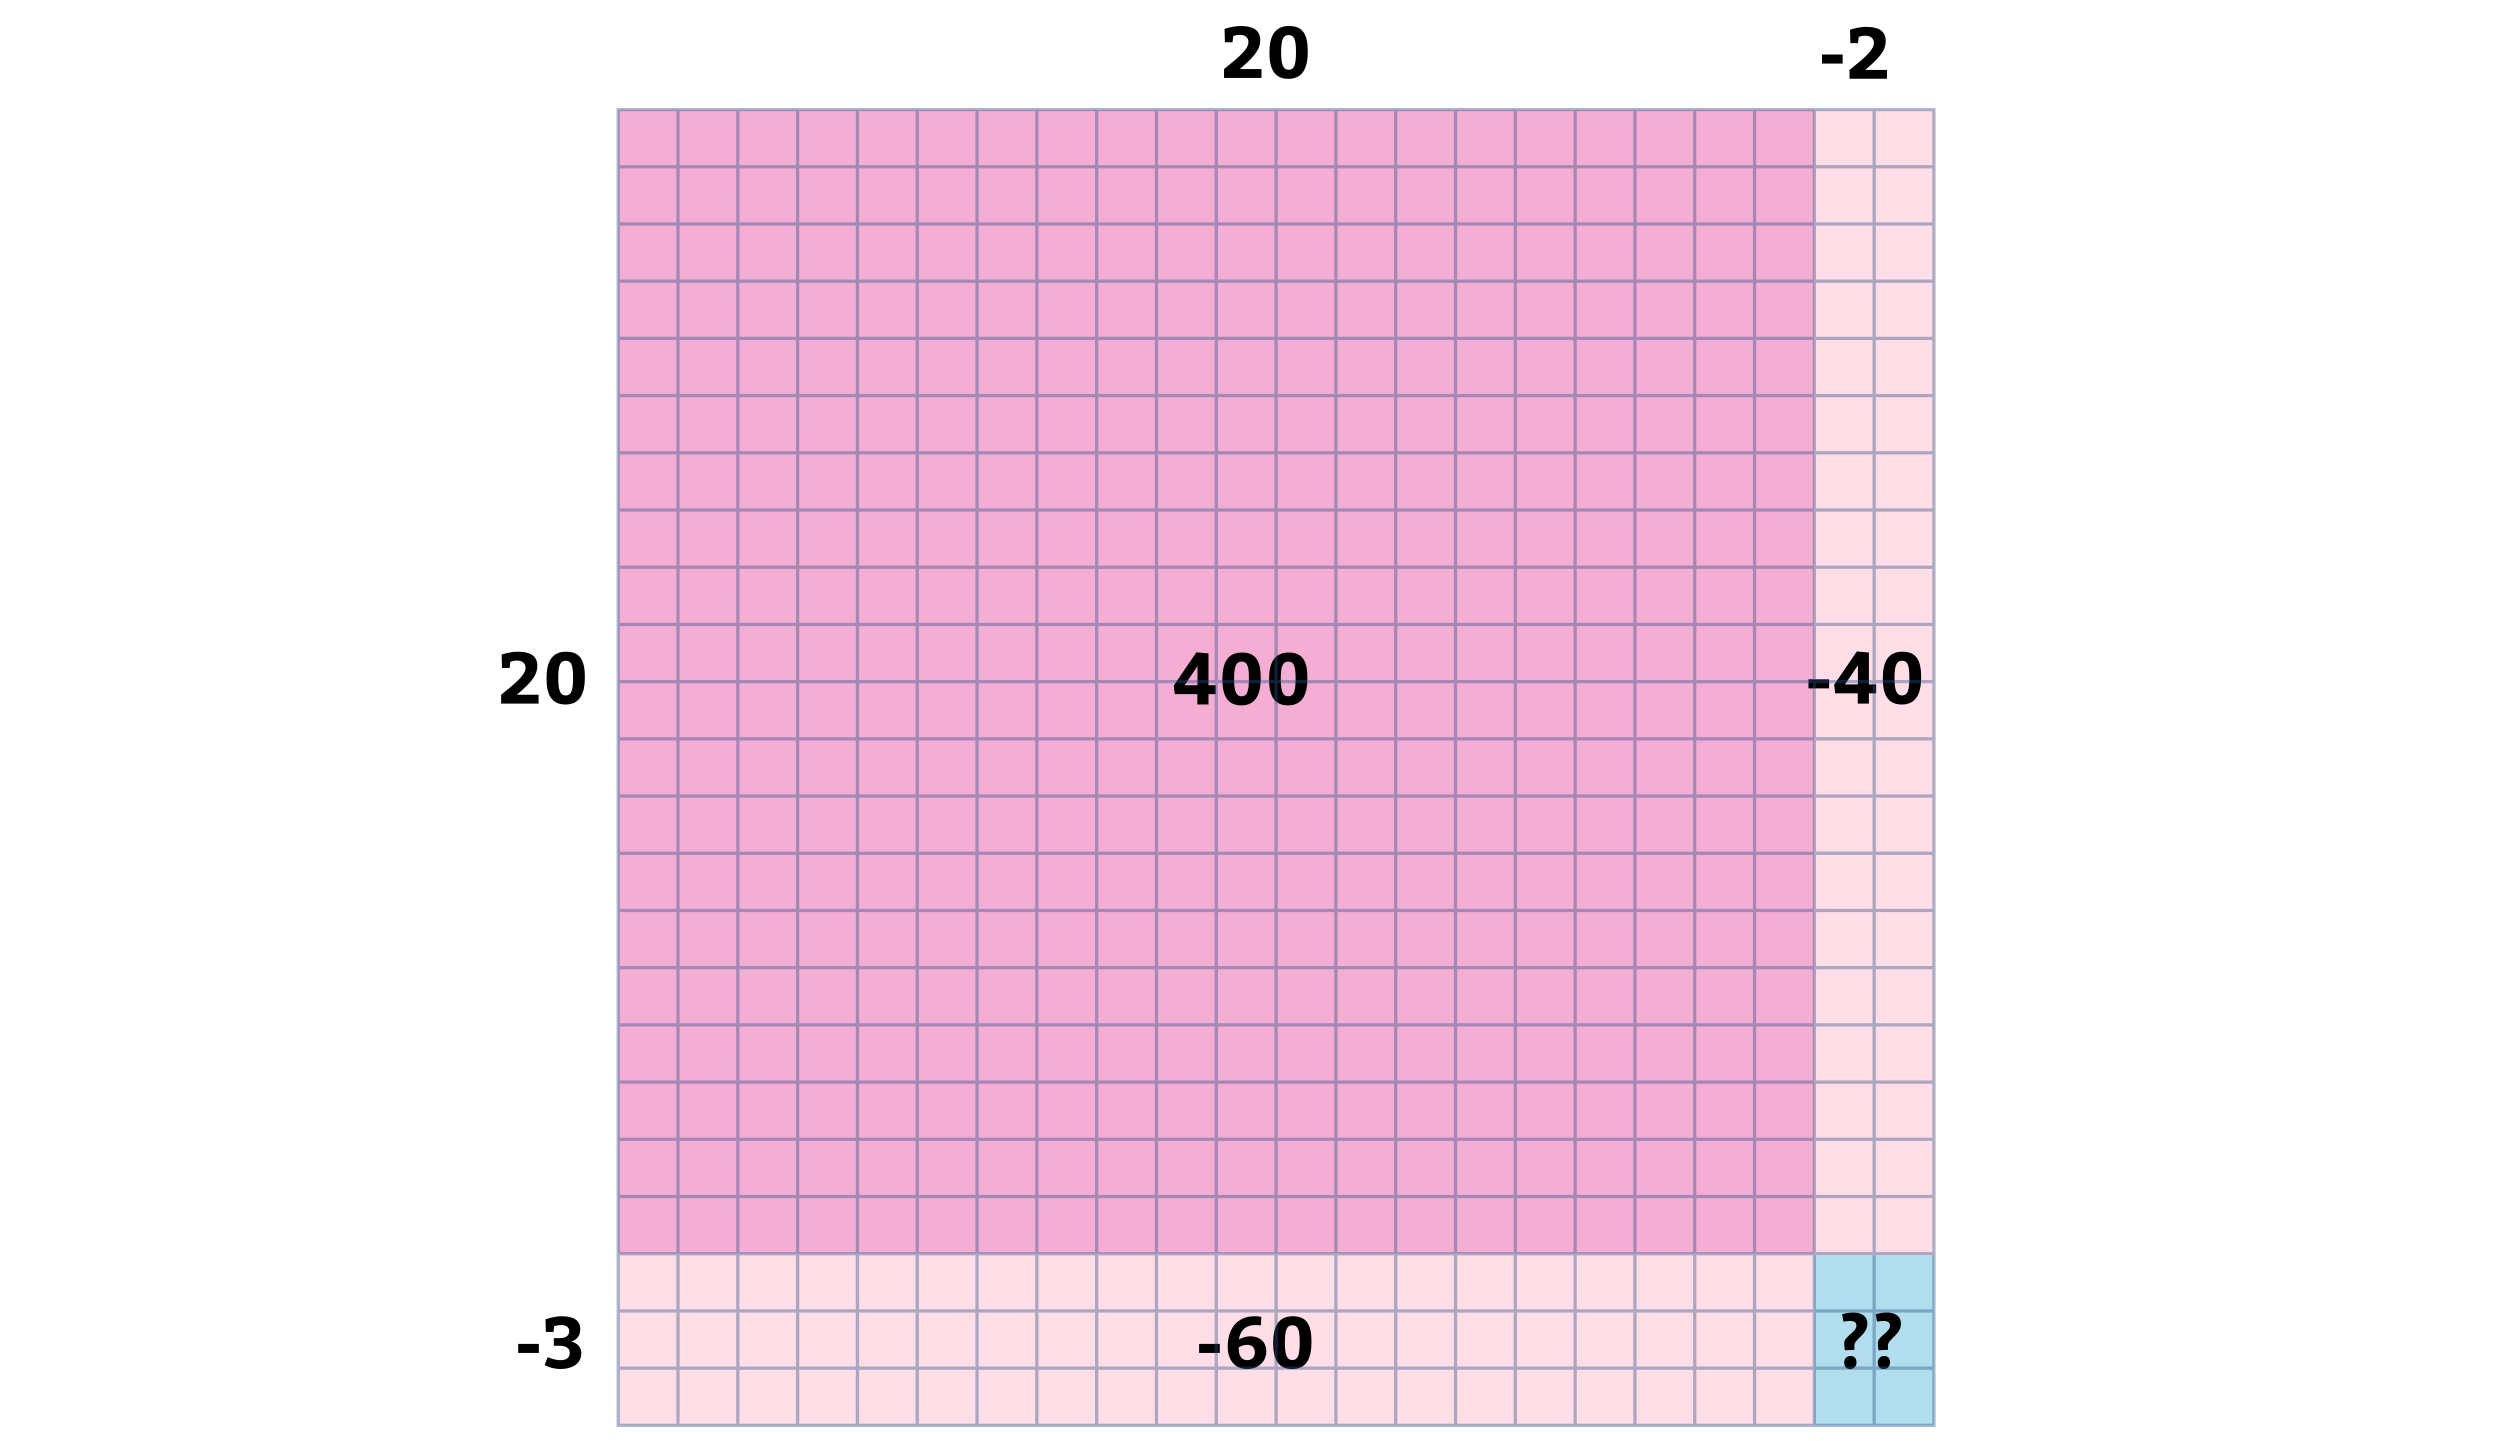 <?xml version="1.0" encoding="utf-8"?>
<!-- Generator: Adobe Illustrator 24.1.0, SVG Export Plug-In . SVG Version: 6.00 Build 0)  -->
<svg version="1.1" xmlns="http://www.w3.org/2000/svg" xmlns:xlink="http://www.w3.org/1999/xlink" x="0px" y="0px"
	 viewBox="0 0 760 438.138" style="enable-background:new 0 0 760 438.138;" xml:space="preserve">
<g id="Layer_2">
	<rect x="187.93" y="33.305" style="fill:#F4AED3;" width="363.636" height="347.826"/>
	<rect x="187.93" y="381.131" style="fill:#FFDEE7;" width="363.636" height="52.174"/>
	<rect x="551.566" y="381.131" style="fill:#B1DDED;" width="36.364" height="52.174"/>
	<rect x="551.566" y="33.305" style="fill:#FFDEE7;" width="36.492" height="348.501"/>
</g>
<g id="text">
	<g>
		<path d="M372.109,20.997c4.709-3.806,7.416-6.051,7.416-8.207c0-1.342-1.012-2.2-2.575-2.2c-1.166,0-2.046,0.396-2.046,0.396
			l-0.22,1.87h-2.311l-0.11-4.07c0,0,2.486-0.88,4.841-0.88c3.521,0,6.007,1.034,6.007,4.335c0,3.08-2.311,5.391-6.227,8.757h6.601
			v2.685h-11.376V20.997z"/>
		<path d="M397.565,15.717c0,5.281-1.76,8.251-5.896,8.251c-4.115,0-5.765-2.816-5.765-7.921c0-5.126,1.649-8.141,5.984-8.141
			C396.245,7.906,397.565,10.7,397.565,15.717z M389.469,15.937c0,3.851,0.66,5.281,2.288,5.281s2.223-1.43,2.223-5.391
			c0-3.851-0.528-5.171-2.223-5.171C390.085,10.656,389.469,11.976,389.469,15.937z"/>
	</g>
	<g>
		<path d="M560.167,19.321h-6.271v-2.75h6.271V19.321z"/>
		<path d="M562.256,21.257c4.709-3.806,7.415-6.051,7.415-8.207c0-1.342-1.012-2.2-2.574-2.2c-1.166,0-2.047,0.396-2.047,0.396
			l-0.22,1.87h-2.311l-0.109-4.07c0,0,2.486-0.88,4.841-0.88c3.521,0,6.007,1.034,6.007,4.335c0,3.08-2.311,5.391-6.228,8.757h6.602
			v2.685h-11.376V21.257z"/>
	</g>
	<g>
		<path d="M370.804,411.293h-6.271v-2.751h6.271V411.293z"/>
		<path d="M383.3,402.932c0,0-0.66-0.11-1.716-0.11c-4.73,0-4.907,4.356-4.907,4.356s1.562-0.946,3.433-0.946
			c2.685,0,4.841,1.541,4.841,4.621s-2.486,5.347-5.787,5.347c-3.895,0-5.94-2.927-5.94-6.776c0-5.281,2.641-9.286,8.251-9.286
			c1.299,0,1.98,0.221,1.98,0.221L383.3,402.932z M376.589,410.127c0,2.42,1.188,3.366,2.553,3.366c1.386,0,2.332-0.88,2.332-2.311
			c0-1.496-0.792-2.354-2.376-2.354c-1.408,0-2.509,0.771-2.509,0.771V410.127z"/>
		<path d="M398.7,407.949c0,5.28-1.761,8.251-5.897,8.251c-4.114,0-5.765-2.816-5.765-7.921c0-5.127,1.65-8.142,5.985-8.142
			C397.38,400.137,398.7,402.932,398.7,407.949z M390.603,408.168c0,3.851,0.66,5.281,2.288,5.281c1.629,0,2.223-1.431,2.223-5.391
			c0-3.851-0.528-5.171-2.223-5.171C391.219,402.888,390.603,404.208,390.603,408.168z"/>
	</g>
	<g>
		<path d="M367.378,214.149h-3.389v-3.125h-6.843l-0.33-2.596c2.288-3.367,4.577-6.755,6.887-10.122l3.675,0.33v9.681h2.2v2.707
			h-2.2V214.149z M360.117,208.318h3.917v-5.809L360.117,208.318z"/>
		<path d="M383.263,206.183c0,5.281-1.761,8.251-5.897,8.251c-4.115,0-5.765-2.816-5.765-7.921c0-5.126,1.65-8.141,5.985-8.141
			C381.942,198.372,383.263,201.167,383.263,206.183z M375.165,206.404c0,3.851,0.66,5.281,2.288,5.281
			c1.628,0,2.223-1.43,2.223-5.391c0-3.851-0.528-5.171-2.223-5.171C375.781,201.123,375.165,202.443,375.165,206.404z"/>
		<path d="M397.452,206.183c0,5.281-1.76,8.251-5.896,8.251c-4.115,0-5.765-2.816-5.765-7.921c0-5.126,1.649-8.141,5.984-8.141
			C396.132,198.372,397.452,201.167,397.452,206.183z M389.355,206.404c0,3.851,0.66,5.281,2.288,5.281s2.223-1.43,2.223-5.391
			c0-3.851-0.528-5.171-2.223-5.171C389.972,201.123,389.355,202.443,389.355,206.404z"/>
	</g>
	<g>
		<path d="M152.346,211.204c4.709-3.806,7.416-6.051,7.416-8.207c0-1.342-1.012-2.2-2.575-2.2c-1.166,0-2.046,0.396-2.046,0.396
			l-0.22,1.87h-2.311l-0.11-4.07c0,0,2.486-0.88,4.841-0.88c3.521,0,6.007,1.034,6.007,4.335c0,3.08-2.311,5.391-6.227,8.757h6.601
			v2.685h-11.376V211.204z"/>
		<path d="M177.802,205.924c0,5.281-1.76,8.251-5.897,8.251c-4.115,0-5.765-2.816-5.765-7.921c0-5.126,1.65-8.141,5.985-8.141
			C176.481,198.113,177.802,200.907,177.802,205.924z M169.705,206.144c0,3.851,0.66,5.281,2.288,5.281
			c1.628,0,2.223-1.43,2.223-5.391c0-3.851-0.528-5.171-2.223-5.171C170.321,200.863,169.705,202.183,169.705,206.144z"/>
	</g>
	<g>
		<path d="M556.047,209.268h-6.271v-2.75h6.271V209.268z"/>
		<path d="M568.147,213.889h-3.389v-3.125h-6.843l-0.33-2.596c2.288-3.367,4.576-6.755,6.887-10.122l3.675,0.33v9.681h2.2v2.707
			h-2.2V213.889z M560.886,208.058h3.917v-5.809L560.886,208.058z"/>
		<path d="M584.031,205.924c0,5.281-1.76,8.251-5.896,8.251c-4.115,0-5.765-2.816-5.765-7.921c0-5.126,1.649-8.141,5.984-8.141
			C582.711,198.113,584.031,200.907,584.031,205.924z M575.935,206.144c0,3.851,0.66,5.281,2.288,5.281s2.223-1.43,2.223-5.391
			c0-3.851-0.528-5.171-2.223-5.171C576.551,200.863,575.935,202.183,575.935,206.144z"/>
	</g>
	<g>
		<path d="M560.832,410.479c0,0-0.197-1.431-0.197-2.156c0-2.135,3.718-3.278,3.718-5.303c0-0.99-0.682-1.452-1.979-1.452
			c-0.946,0-1.959,0.242-1.959,0.242l-0.418-2.289c0,0,1.826-0.527,3.278-0.527c2.201,0,4.401,0.813,4.401,3.41
			c0,3.389-3.961,4.621-3.961,6.667c0,0.528,0.044,1.276,0.044,1.276L560.832,410.479z M562.526,412.217
			c1.211,0,1.849,0.727,1.849,1.98c0,1.276-0.924,2.002-1.914,2.002c-1.21,0-1.826-0.726-1.826-2.002
			C560.635,412.944,561.536,412.217,562.526,412.217z"/>
		<path d="M571.04,410.479c0,0-0.197-1.431-0.197-2.156c0-2.135,3.718-3.278,3.718-5.303c0-0.99-0.682-1.452-1.979-1.452
			c-0.946,0-1.959,0.242-1.959,0.242l-0.418-2.289c0,0,1.826-0.527,3.278-0.527c2.201,0,4.401,0.813,4.401,3.41
			c0,3.389-3.961,4.621-3.961,6.667c0,0.528,0.044,1.276,0.044,1.276L571.04,410.479z M572.734,412.217
			c1.211,0,1.849,0.727,1.849,1.98c0,1.276-0.924,2.002-1.914,2.002c-1.21,0-1.826-0.726-1.826-2.002
			C570.843,412.944,571.744,412.217,572.734,412.217z"/>
	</g>
	<g>
		<path d="M163.807,411.293h-6.271v-2.751h6.271V411.293z"/>
		<path d="M165.83,401.062c0,0,2.707-0.925,4.907-0.925c3.675,0,5.655,1.255,5.655,3.961c0,1.87-0.946,3.234-2.75,3.719
			c1.87,0.418,3.08,1.826,3.08,3.477c0,3.586-3.19,4.885-6.315,4.885c-2.816,0-4.84-1.188-4.84-1.188l0.924-2.421
			c0,0,1.98,0.925,3.917,0.925c1.76,0,2.794-0.771,2.794-2.244c0-1.32-1.1-2.156-3.125-2.156h-1.716v-2.311h1.827
			c1.804,0,2.86-0.704,2.86-2.135c0-1.1-0.88-1.826-2.42-1.826c-1.1,0-2.156,0.33-2.156,0.33l-0.22,1.761h-2.31L165.83,401.062z"/>
	</g>
</g>
<g id="grid">
	<g style="opacity:0.39;">
		<rect x="187.93" y="33.305" style="fill:none;stroke:#294F85;stroke-miterlimit:10;" width="400" height="400"/>
		<line style="fill:none;stroke:#294F85;stroke-miterlimit:10;" x1="187.93" y1="415.914" x2="587.93" y2="415.914"/>
		<line style="fill:none;stroke:#294F85;stroke-miterlimit:10;" x1="187.93" y1="398.522" x2="587.93" y2="398.522"/>
		<line style="fill:none;stroke:#294F85;stroke-miterlimit:10;" x1="187.93" y1="381.131" x2="587.93" y2="381.131"/>
		<line style="fill:none;stroke:#294F85;stroke-miterlimit:10;" x1="187.93" y1="363.74" x2="587.93" y2="363.74"/>
		<line style="fill:none;stroke:#294F85;stroke-miterlimit:10;" x1="187.93" y1="346.348" x2="587.93" y2="346.348"/>
		<line style="fill:none;stroke:#294F85;stroke-miterlimit:10;" x1="187.93" y1="328.957" x2="587.93" y2="328.957"/>
		<line style="fill:none;stroke:#294F85;stroke-miterlimit:10;" x1="187.93" y1="311.566" x2="587.93" y2="311.566"/>
		<line style="fill:none;stroke:#294F85;stroke-miterlimit:10;" x1="187.93" y1="294.174" x2="587.93" y2="294.174"/>
		<line style="fill:none;stroke:#294F85;stroke-miterlimit:10;" x1="187.93" y1="276.783" x2="587.93" y2="276.783"/>
		<line style="fill:none;stroke:#294F85;stroke-miterlimit:10;" x1="187.93" y1="259.392" x2="587.93" y2="259.392"/>
		<line style="fill:none;stroke:#294F85;stroke-miterlimit:10;" x1="187.93" y1="242.001" x2="587.93" y2="242.001"/>
		<line style="fill:none;stroke:#294F85;stroke-miterlimit:10;" x1="187.93" y1="224.609" x2="587.93" y2="224.609"/>
		<line style="fill:none;stroke:#294F85;stroke-miterlimit:10;" x1="187.93" y1="207.218" x2="587.93" y2="207.218"/>
		<line style="fill:none;stroke:#294F85;stroke-miterlimit:10;" x1="187.93" y1="189.827" x2="587.93" y2="189.827"/>
		<line style="fill:none;stroke:#294F85;stroke-miterlimit:10;" x1="187.93" y1="172.435" x2="587.93" y2="172.435"/>
		<line style="fill:none;stroke:#294F85;stroke-miterlimit:10;" x1="187.93" y1="155.044" x2="587.93" y2="155.044"/>
		<line style="fill:none;stroke:#294F85;stroke-miterlimit:10;" x1="187.93" y1="137.653" x2="587.93" y2="137.653"/>
		<line style="fill:none;stroke:#294F85;stroke-miterlimit:10;" x1="187.93" y1="120.261" x2="587.93" y2="120.261"/>
		<line style="fill:none;stroke:#294F85;stroke-miterlimit:10;" x1="187.93" y1="102.87" x2="587.93" y2="102.87"/>
		<line style="fill:none;stroke:#294F85;stroke-miterlimit:10;" x1="187.93" y1="85.479" x2="587.93" y2="85.479"/>
		<line style="fill:none;stroke:#294F85;stroke-miterlimit:10;" x1="187.93" y1="68.088" x2="587.93" y2="68.088"/>
		<line style="fill:none;stroke:#294F85;stroke-miterlimit:10;" x1="187.93" y1="50.696" x2="587.93" y2="50.696"/>
		<line style="fill:none;stroke:#294F85;stroke-miterlimit:10;" x1="569.748" y1="33.305" x2="569.748" y2="433.305"/>
		<line style="fill:none;stroke:#294F85;stroke-miterlimit:10;" x1="551.566" y1="33.305" x2="551.566" y2="433.305"/>
		<line style="fill:none;stroke:#294F85;stroke-miterlimit:10;" x1="533.384" y1="33.305" x2="533.384" y2="433.305"/>
		<line style="fill:none;stroke:#294F85;stroke-miterlimit:10;" x1="515.202" y1="33.305" x2="515.202" y2="433.305"/>
		<line style="fill:none;stroke:#294F85;stroke-miterlimit:10;" x1="497.021" y1="33.305" x2="497.021" y2="433.305"/>
		<line style="fill:none;stroke:#294F85;stroke-miterlimit:10;" x1="478.839" y1="33.305" x2="478.839" y2="433.305"/>
		<line style="fill:none;stroke:#294F85;stroke-miterlimit:10;" x1="460.657" y1="33.305" x2="460.657" y2="433.305"/>
		<line style="fill:none;stroke:#294F85;stroke-miterlimit:10;" x1="442.475" y1="33.305" x2="442.475" y2="433.305"/>
		<line style="fill:none;stroke:#294F85;stroke-miterlimit:10;" x1="424.293" y1="33.305" x2="424.293" y2="433.305"/>
		<line style="fill:none;stroke:#294F85;stroke-miterlimit:10;" x1="406.111" y1="33.305" x2="406.111" y2="433.305"/>
		<line style="fill:none;stroke:#294F85;stroke-miterlimit:10;" x1="387.93" y1="33.305" x2="387.93" y2="433.305"/>
		<line style="fill:none;stroke:#294F85;stroke-miterlimit:10;" x1="369.748" y1="33.305" x2="369.748" y2="433.305"/>
		<line style="fill:none;stroke:#294F85;stroke-miterlimit:10;" x1="351.566" y1="33.305" x2="351.566" y2="433.305"/>
		<line style="fill:none;stroke:#294F85;stroke-miterlimit:10;" x1="333.384" y1="33.305" x2="333.384" y2="433.305"/>
		<line style="fill:none;stroke:#294F85;stroke-miterlimit:10;" x1="315.202" y1="33.305" x2="315.202" y2="433.305"/>
		<line style="fill:none;stroke:#294F85;stroke-miterlimit:10;" x1="297.021" y1="33.305" x2="297.021" y2="433.305"/>
		<line style="fill:none;stroke:#294F85;stroke-miterlimit:10;" x1="278.839" y1="33.305" x2="278.839" y2="433.305"/>
		<line style="fill:none;stroke:#294F85;stroke-miterlimit:10;" x1="260.657" y1="33.305" x2="260.657" y2="433.305"/>
		<line style="fill:none;stroke:#294F85;stroke-miterlimit:10;" x1="242.475" y1="33.305" x2="242.475" y2="433.305"/>
		<line style="fill:none;stroke:#294F85;stroke-miterlimit:10;" x1="224.293" y1="33.305" x2="224.293" y2="433.305"/>
		<line style="fill:none;stroke:#294F85;stroke-miterlimit:10;" x1="206.111" y1="33.305" x2="206.111" y2="433.305"/>
	</g>
</g>
</svg>
